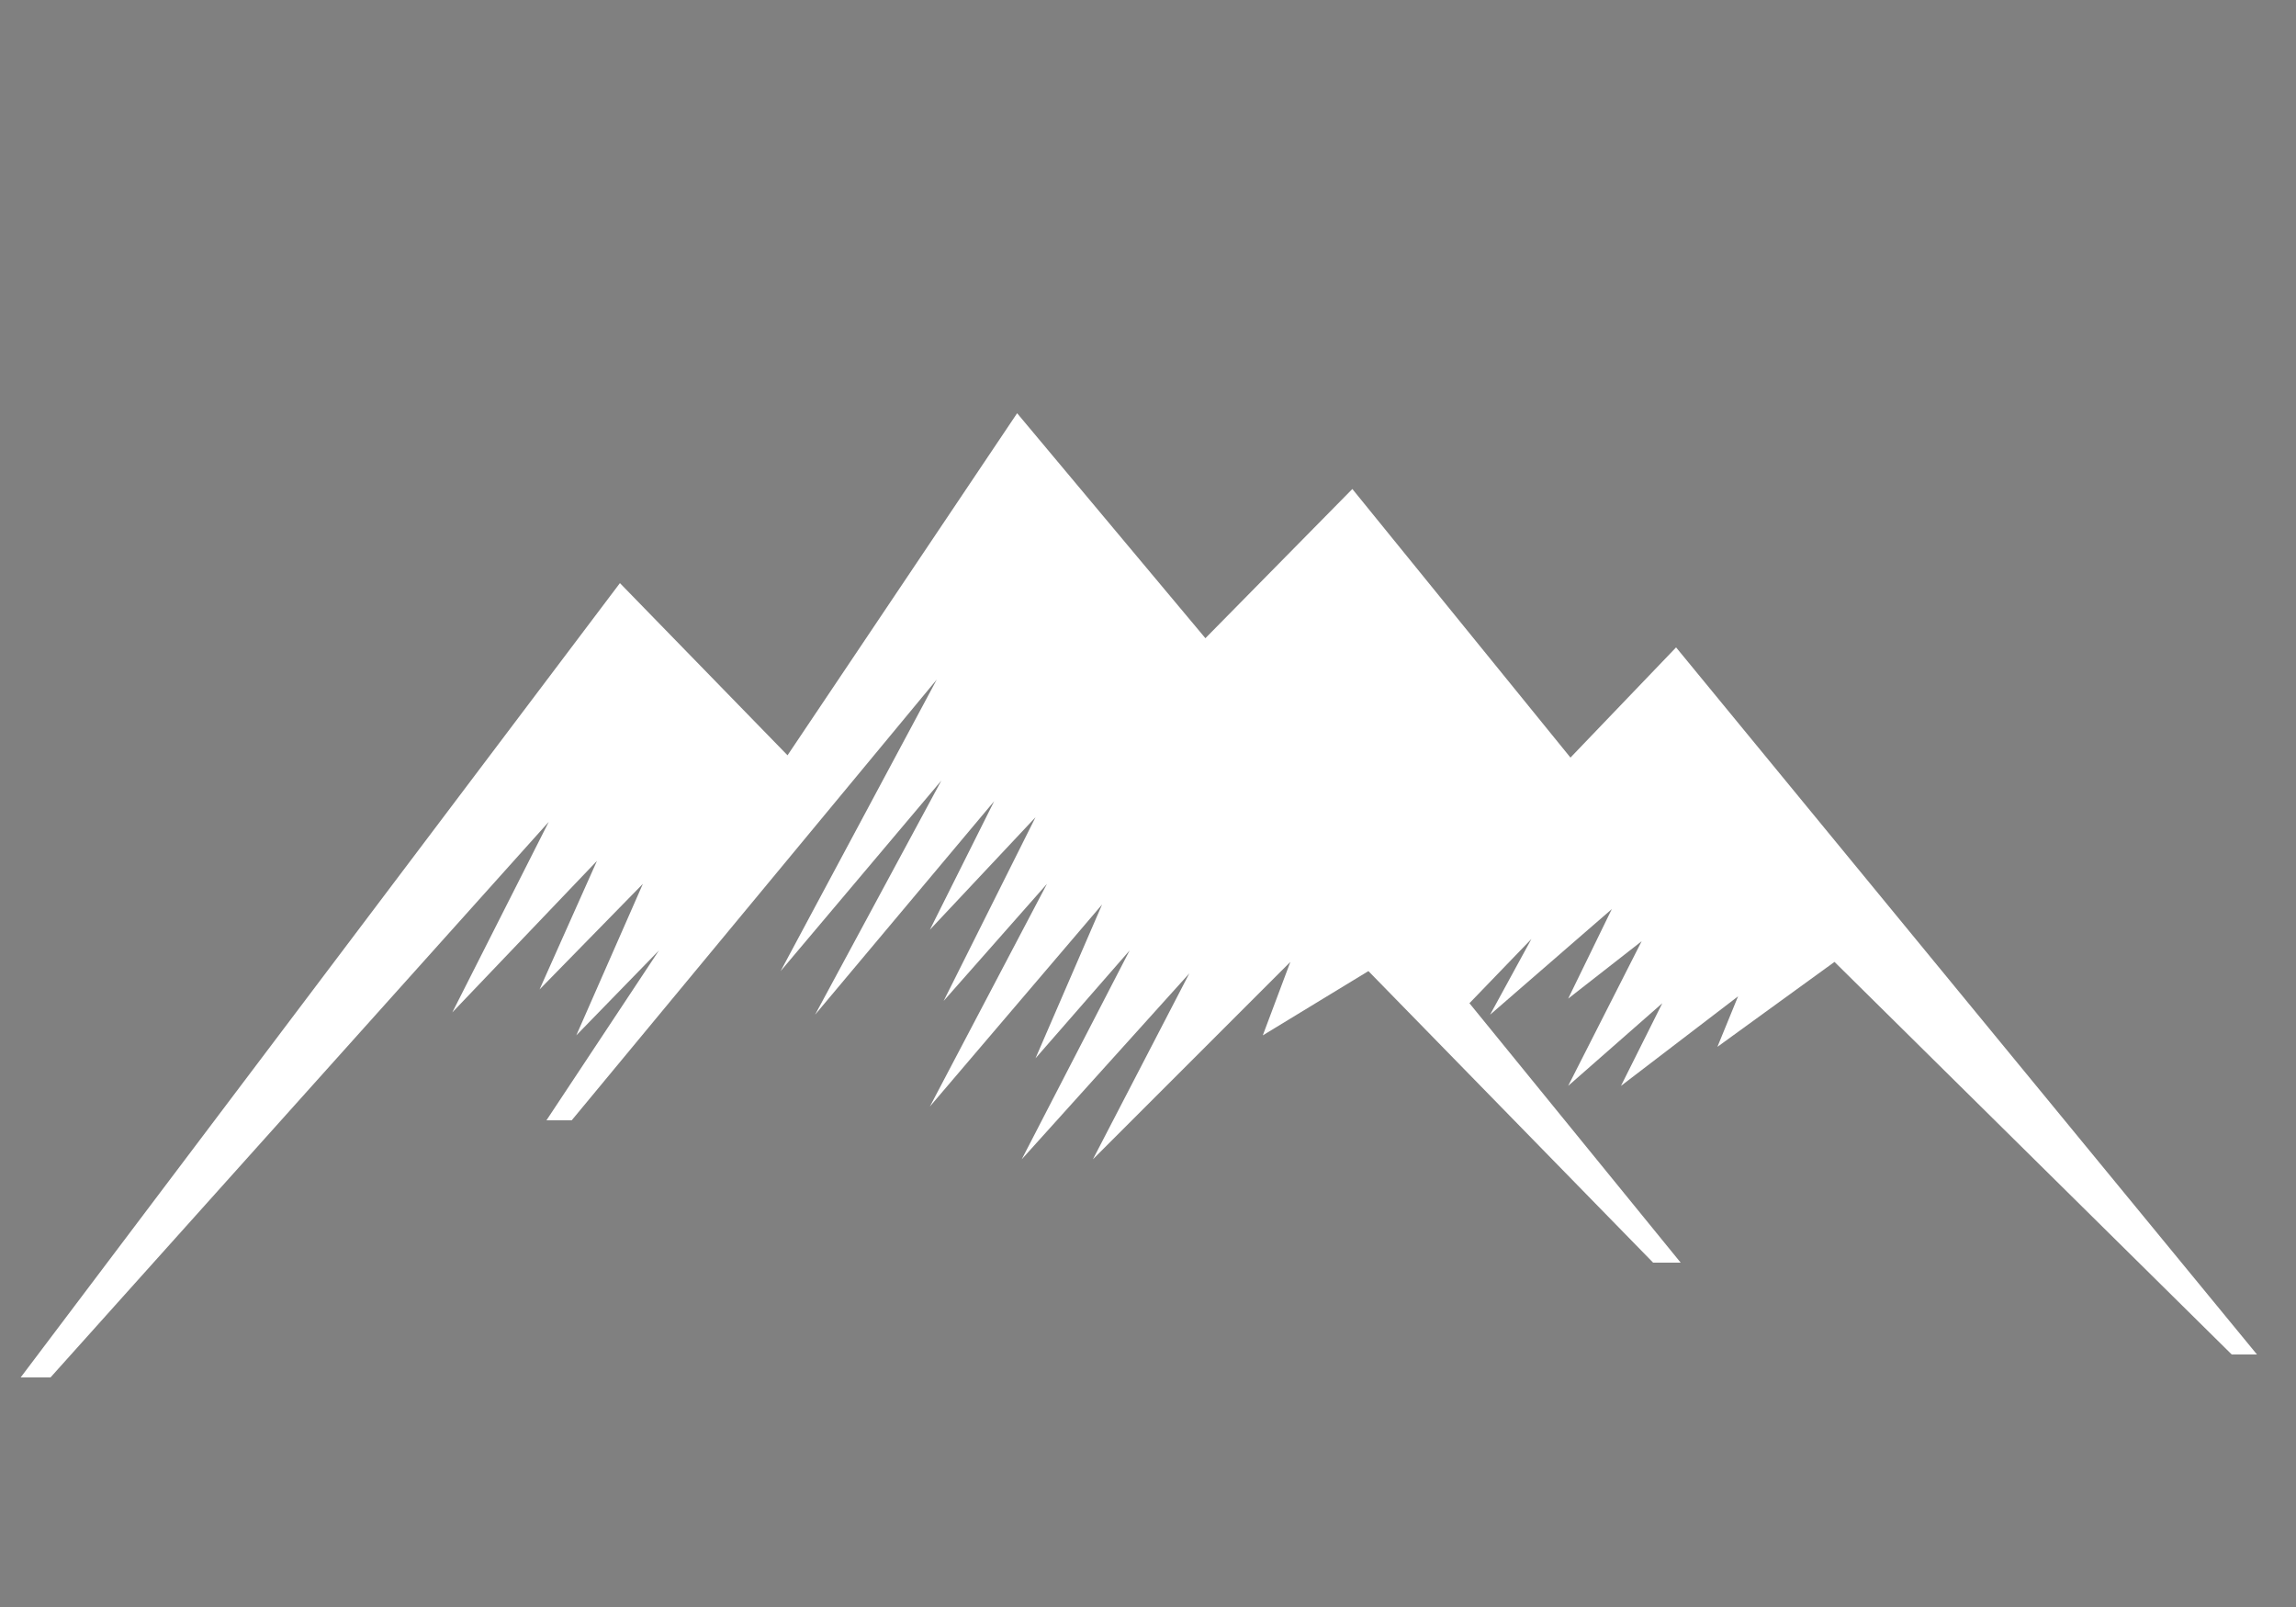 <?xml version="1.0" encoding="utf-8"?>
<!-- Generator: Adobe Illustrator 19.0.0, SVG Export Plug-In . SVG Version: 6.00 Build 0)  -->
<svg version="1.1" id="Calque_1" xmlns="http://www.w3.org/2000/svg" xmlns:xlink="http://www.w3.org/1999/xlink" x="0px" y="0px"
	 viewBox="0 0 100 70" style="enable-background:new 0 0 100 70;" xml:space="preserve">
<rect x="0" y="0" width="100" height="70" fill="#808080" stroke="none"/>
<style type="text/css">
	.st0{opacity:0.1;fill:#FFFFFF;stroke:#231F20;stroke-miterlimit:10;}
	.st1{fill:#FFFFFF;}
</style>
<rect id="XMLID_384_" x="963.3" y="0.5" class="st0" width="100" height="69.5"/>
<rect id="XMLID_374_" x="320.4" y="0.3" class="st0" width="100" height="69.5"/>
<rect id="XMLID_361_" x="640.7" y="0.3" class="st0" width="100" height="69.5"/>
<rect id="XMLID_331_" x="1282.6" y="0.7" class="st0" width="100" height="69.5"/>
<rect id="XMLID_322_" x="1603.3" y="0.7" class="st0" width="100" height="69.5"/>
<rect id="XMLID_307_" x="1923.5" y="0.3" class="st0" width="100" height="69.5"/>
<rect id="XMLID_296_" x="2245.2" y="0.8" class="st0" width="100" height="69.5"/>
<g id="XMLID_262_">
	<path id="XMLID_272_" class="st1" d="M995.6,24.8v18.1h-10.3v25.5h35.3V24.8H995.6z M995.4,60.6h-4.3v-4.3h4.3V60.6z M995.4,51.7
		h-4.3v-4.3h4.3V51.7z M1005.2,60.6h-4.3v-4.3h4.3V60.6z M1005.2,51.7h-4.3v-4.3h4.3V51.7z M1005.2,42.9h-4.3v-4.3h4.3V42.9z
		 M1005.2,34h-4.3v-4.3h4.3V34z M1014.9,60.6h-4.3v-4.3h4.3V60.6z M1014.9,51.7h-4.3v-4.3h4.3V51.7z M1014.9,42.9h-4.3v-4.3h4.3
		V42.9z M1014.9,34h-4.3v-4.3h4.3V34z"/>
	<path id="XMLID_263_" class="st1" d="M1015.5,3.3v18.6h7.9V64h14.9V3.3H1015.5z M1035.2,52.2h-8.5v-3.1h8.5V52.2z M1035.2,45.2
		h-8.5v-3.1h8.5V45.2z M1035.2,38.2h-8.5v-3.1h8.5V38.2z M1035.2,31.3h-8.5v-3.1h8.5V31.3z M1035.2,24.3h-8.5v-3.1h8.5V24.3z
		 M1035.2,17.5h-16.5v-3.1h16.5V17.5z M1035.2,10.5h-16.5V7.4h16.5V10.5z"/>
</g>
<path id="XMLID_259_" class="st1" d="M1333,14.2c-14.5,0-26.3,11.8-26.3,26.3s11.8,26.3,26.3,26.3s26.3-11.8,26.3-26.3
	S1347.5,14.2,1333,14.2z M1351.6,47.7h-11.8v11.8h-13.6V47.7h-11.8V34.1h11.8V22.2h13.6v11.8h11.8V47.7z"/>
<path id="XMLID_249_" class="st1" d="M713.6,23.3c0-3.2-2.1-5.8-5-6.7c-1.6-4.8-6-8.2-11.3-8.4c-1-3.1-3.9-5.3-7.3-5.3
	c-3.3,0-6.2,2.1-7.2,5.1c-0.6-0.1-1.2-0.2-1.8-0.2c-5.6,0-10.2,4.4-10.4,10c-2.1,1.4-3.4,3.7-3.4,6.4c0,3.9,2.9,7,6.6,7.5
	c0.9,3.6,4,6.3,7.7,6.7c2.1,2.3,4.3,5.3,4.8,8.1c0.6,5.7,1.7,19.6-1.2,22.6h8.7c-2.1-3-2-13.3-1.8-19.2l0,0.1c0-3.3,3-7.8,5.7-10.8
	c4.9-0.3,8.9-4.1,9.6-8.9C710.9,29.8,713.6,26.9,713.6,23.3z M689.2,43.5l-0.5,0.2c-0.2-0.8-0.9-4.7-1.4-6.8
	c0.6-0.4,1.2-0.9,1.7-1.4c0.5,0.6,1.1,1.1,1.7,1.6L689.2,43.5z M686.3,37.5c0.4,2.2,1.1,5.7,1.1,5.7l-0.4,0.6
	c-0.6-1.4-1.6-3.3-3.3-5.6C684.6,38.2,685.5,37.9,686.3,37.5z M690.4,43.8c0,0,1-3.5,1.4-6c1.1,0.6,2.2,1,3.5,1.2
	c-2,2.6-3.2,4.7-4,6.2L690.4,43.8z"/>
<g id="XMLID_209_">
	<path id="XMLID_218_" class="st1" d="M2306,46.9l0.1-0.1l-0.2-0.2l-1-4.6l13.7-5.9c0.3-0.1,0.4-0.4,0.4-0.7
		c-0.1-0.3-0.3-0.5-0.6-0.5h-15.1l-1.1-5.1l0,0l0,0l-1.9-8.8l10.5-4.5c0.3-0.1,0.4-0.1,0.4-0.4c-0.1-0.3-0.3-0.2-0.6-0.2H2299
		l-2.9-13.3c-0.1-0.4-0.4-0.9-0.8-0.9c-0.4,0-0.7,0.6-0.8,0.9l-2.9,13.2h-11.5c-0.3,0-0.6-0.2-0.6,0.1c-0.1,0.3,0.1,0.4,0.4,0.5
		l10.5,4.5l-3.1,13.8h-15.1c-0.3,0-0.6,0.1-0.6,0.5c-0.1,0.3,0.1,0.6,0.4,0.7l13.7,5.9l-5.6,25.1c-0.1,0.5,0.2,0.9,0.6,1
		c0.5,0.1,0.9-0.2,1-0.6l0.5-2.3l13-9.7l13.1,9.7l0.5,2.2c0.1,0.4,0.4,0.7,0.8,0.7c0.1,0,0.1,0,0.2,0c0.5-0.1,0.7-0.6,0.6-1
		L2306,46.9z M2286.4,46.8l3.5-3.8h11.3l3,3.3l0.2,1.1l-9.1,6.8l-9.1-6.8L2286.4,46.8z M2288.4,40l-0.9,0.9l1.2-3.9h6l0.1-1.3
		l-5.2,4.3H2288.4z M2299.2,23.9l-1.4-2.9h0.7L2299.2,23.9z M2297.3,20l-1.3-3.2l0.2-0.8h1.5l0.7,4H2297.3z M2296,19.9h-1.4l0.7-1.5
		L2296,19.9z M2294.7,16.8l-1.3,3.2h-1l0.7-4h1.4L2294.7,16.8z M2292.1,21h0.6l-1.2,2.6L2292.1,21z M2290.4,28.8l3.6-7.8h2.6
		l3.8,8.1l0.2,0.9l-4.5,5h-1l-4.8-5.3L2290.4,28.8z M2301.5,40l-5.2-4.3l0.1,1.3h5.6l1.2,3.9l-0.9-0.9H2301.5z M2295.5,35.3l4.4,4.7
		h-8.8L2295.5,35.3z M2303.7,44.1l-1-1.1l0.7-0.3L2303.7,44.1z M2315.2,37l-10.6,4.6l-1-4.6H2315.2z M2301.6,35h-4l3.3-3.5
		L2301.6,35z M2307.4,16l-7.3,3.2l-0.7-3.2H2307.4z M2296.7,15.2l0.4-0.8l0.2,0.8H2296.7z M2295.3,6.4l1.4,6.5l-1.2,3h-0.3l-1.2-2.9
		L2295.3,6.4z M2293.5,14.5l0.3,0.7h-0.5L2293.5,14.5z M2283.3,16h8l-0.7,3.2L2283.3,16z M2289.9,31.2l3.6,3.8h-4.4L2289.9,31.2z
		 M2275.4,37h11.6l-1,4.6L2275.4,37z M2288,43c0.1,0,0.2,0,0.3,0h0l-1.5,1.7l0.4-2L2288,43z M2282.7,63.6l3.3-14.9l8.4,6.2
		L2282.7,63.6z M2296.3,54.9l8.4-6.3l3.3,15L2296.3,54.9z"/>
	<path id="XMLID_217_" class="st1" d="M2275.8,43h-5.4c-0.5,0-1,0.5-1,1c0,0.5,0.4,1,1,1h5.4c0.5,0,1-0.5,1-1
		C2276.8,43.5,2276.3,43,2275.8,43z"/>
	<path id="XMLID_216_" class="st1" d="M2275.8,39h-5.4c-0.5,0-1,0.5-1,1c0,0.5,0.4,1,1,1h5.4c0.5,0,1-0.5,1-1
		C2276.8,39.5,2276.3,39,2275.8,39z"/>
	<path id="XMLID_215_" class="st1" d="M2275.4,24h5.4c0.5,0,1-0.5,1-1c0-0.5-0.4-1-1-1h-5.4c-0.5,0-1,0.5-1,1
		C2274.5,23.5,2274.9,24,2275.4,24z"/>
	<path id="XMLID_214_" class="st1" d="M2275.4,21h5.4c0.5,0,1,0,1-0.5c0-0.5-0.4-0.5-1-0.5h-5.4c-0.5,0-1,0-1,0.5
		C2274.5,21,2274.9,21,2275.4,21z"/>
	<path id="XMLID_213_" class="st1" d="M2320.5,43h-5.4c-0.5,0-1,0.5-1,1c0,0.5,0.4,1,1,1h5.4c0.5,0,1-0.5,1-1
		C2321.5,43.5,2321.1,43,2320.5,43z"/>
	<path id="XMLID_212_" class="st1" d="M2314.2,40c0,0.5,0.4,1,1,1h5.4c0.5,0,1-0.5,1-1c0-0.5-0.4-1-1-1h-5.4
		C2314.6,39,2314.2,39.5,2314.2,40z"/>
	<path id="XMLID_211_" class="st1" d="M2315.5,22h-5.4c-0.5,0-1,0.5-1,1c0,0.5,0.4,1,1,1h5.4c0.5,0,1-0.5,1-1
		C2316.5,22.5,2316.1,22,2315.5,22z"/>
	<path id="XMLID_210_" class="st1" d="M2309.2,20.5c0,0.5,0.4,0.5,1,0.5h5.4c0.5,0,1,0,1-0.5c0-0.5-0.4-0.5-1-0.5h-5.4
		C2309.6,20,2309.2,20,2309.2,20.5z"/>
</g>
<polygon id="XMLID_208_" class="st1" points="98.3,59 73,28.2 68.4,33 58.9,21.3 52.5,27.8 44.3,18 34.3,32.9 27,25.4 0.9,60 
	2.2,60 23.9,35.8 19.7,44.1 26,37.5 23.5,43.1 28,38.5 25.1,45.1 28.7,41.4 23.8,48.8 24.9,48.8 40.8,29.6 34,42.3 41,34 35.5,44.2 
	43.3,34.9 40.5,40.5 45.1,35.6 41.1,43.6 45.6,38.5 40.5,48.2 48,39.4 45.1,46.1 49.2,41.4 44.5,50.5 51.8,42.4 47.6,50.5 
	56.2,41.9 55,45.1 59.6,42.3 72,55 73.2,55 64,43.7 66.7,40.9 64.9,44.2 70.2,39.6 68.3,43.5 71.5,41 68.3,47.3 72.4,43.7 
	70.6,47.3 75.7,43.4 74.8,45.6 79.9,41.9 97.2,59 "/>
<path id="XMLID_194_" class="st1" d="M407.2,42.3c-2.6-11.6-12.7-22.1-26.2-27.4c-13.5-5.3-28-4.3-37.8,2.5
	c-1.3,0.9-1.6,2.6-0.7,3.8c0.9,1.3,2.6,1.6,3.8,0.7c1.8-1.3,3.9-2.3,6.1-3.1l3.7,14.3l4.8,31.9l0.8,0.3l25.1-20.3l12.5-8.1
	c1.1,2.1,2,4.3,2.5,6.5c0.3,1.3,1.4,2.2,2.7,2.2c0.2,0,0.4,0,0.6-0.1C406.6,45.3,407.5,43.8,407.2,42.3z M388.6,25.3l-8.8,10.1
	l2.6-13.8C384.6,22.7,386.7,23.9,388.6,25.3z M368.3,17.4c2.3,0.3,4.7,0.8,7.1,1.5L368,30.8L368.3,17.4z M360.3,17.2l-3.8,13.2
	l-3.1-11.9C355.6,17.9,357.9,17.5,360.3,17.2z M361.5,62l-4.5-29.3l4.4-15.6c1.8-0.1,3.7-0.1,5.7,0.1l-0.4,15.9L361.5,62z
	 M367.8,33.2l8.7-14c0.8,0.3,1.7,0.6,2.5,0.9c0.8,0.3,1.6,0.6,2.3,1l-3,16.2l-15.8,25.3L367.8,33.2z M379,37.9l10.5-12
	c1.5,1.2,3,2.4,4.3,3.7l-7.3,14.6l-23,18.6L379,37.9z M388.4,42.8l6.2-12.3c1.6,1.8,3,3.6,4.2,5.6L388.4,42.8z"/>
<g id="XMLID_2_">
	<path id="XMLID_8_" class="st1" d="M1989.9,64.4c-16.1-2.7-36.8,2.9-36.8,2.9c-3.4-1.2-6.5-4.2-8.2-7c0,0,26.1-1.3,59.4-7.9
		C2004.3,52.4,2001.7,61,1989.9,64.4z"/>
	<path id="XMLID_7_" class="st1" d="M1970.4,15l-21,41.6c0,0,10.5-3.3,21-2.3V15z"/>
	<path id="XMLID_6_" class="st1" d="M1973.7,4.9c0,0,17.6,27.4,21.6,46c0,0-12.7-0.7-21.6,3.2V4.9z"/>
</g>
<g id="XMLID_724_">
	<g id="XMLID_726_">
		<polygon id="XMLID_736_" class="st1" points="1632.6,33 1632.6,32.2 1631.9,32.3 		"/>
		<polygon id="XMLID_735_" class="st1" points="1674,32.1 1674,33.7 1675.4,32.3 		"/>
		<path id="XMLID_734_" class="st1" d="M1640.3,57.6l-0.1,0.3l0.2-0.1C1640.4,57.7,1640.3,57.6,1640.3,57.6z"/>
		<path id="XMLID_733_" class="st1" d="M1657.7,14.3l0.1,0.2l1,2.1h8.1c0.5,3.6,3.5,6.4,7.1,6.8l0,4.2l2.1,0.3l0.2,0l0-6.8l-1.3,0.1
			c-0.1,0-0.1,0-0.2,0c-3.1,0-5.7-2.5-5.7-5.7v-1.1H1657.7z"/>
		<path id="XMLID_732_" class="st1" d="M1666.3,57.4l0.8,0.4l-0.2-1.1C1666.7,57,1666.5,57.2,1666.3,57.4z"/>
		<path id="XMLID_731_" class="st1" d="M1662.7,60.7c-4.1,3.2-8.1,5-9.4,5.6c-1.2-0.5-5.1-2.2-9.2-5.3l-1.8,0.9l-0.4,0.2
			c5.5,4.4,10.9,6.4,11,6.4l0.4,0.1l0.4-0.1c0.1,0,5.6-2.2,11.1-6.7L1662.7,60.7z"/>
		<path id="XMLID_730_" class="st1" d="M1674,40c0,4.5-1.4,8.5-3.3,11.8l0.6,3.3c2.9-4.1,5-9.1,5-15.2l0-2L1674,40z"/>
		<path id="XMLID_729_" class="st1" d="M1631.3,27.8l1.3-0.2v-4.3c3.5-0.5,6.2-3.3,6.7-6.7h9.2l1-2.1l0.1-0.2h-12.5v1.1
			c0,3.1-2.5,5.7-5.7,5.7h-1.1v6.8L1631.3,27.8z"/>
		<path id="XMLID_728_" class="st1" d="M1636.5,52.9c-2.3-3.6-3.9-7.9-3.9-13v-0.5l-2.3-2.2v2.7c0,6.6,2.4,12,5.6,16.2L1636.5,52.9z
			"/>
		<polygon id="XMLID_727_" class="st1" points="1653.7,16.5 1653.6,16.5 1653.7,16.5 		"/>
	</g>
	<polygon id="XMLID_725_" class="st1" points="1653.7,16.5 1647,30.2 1631.9,32.3 1642.9,42.9 1640.2,57.9 1653.7,50.7 1667.1,57.9 
		1664.5,42.9 1675.4,32.3 1660.4,30.2 	"/>
</g>
</svg>
